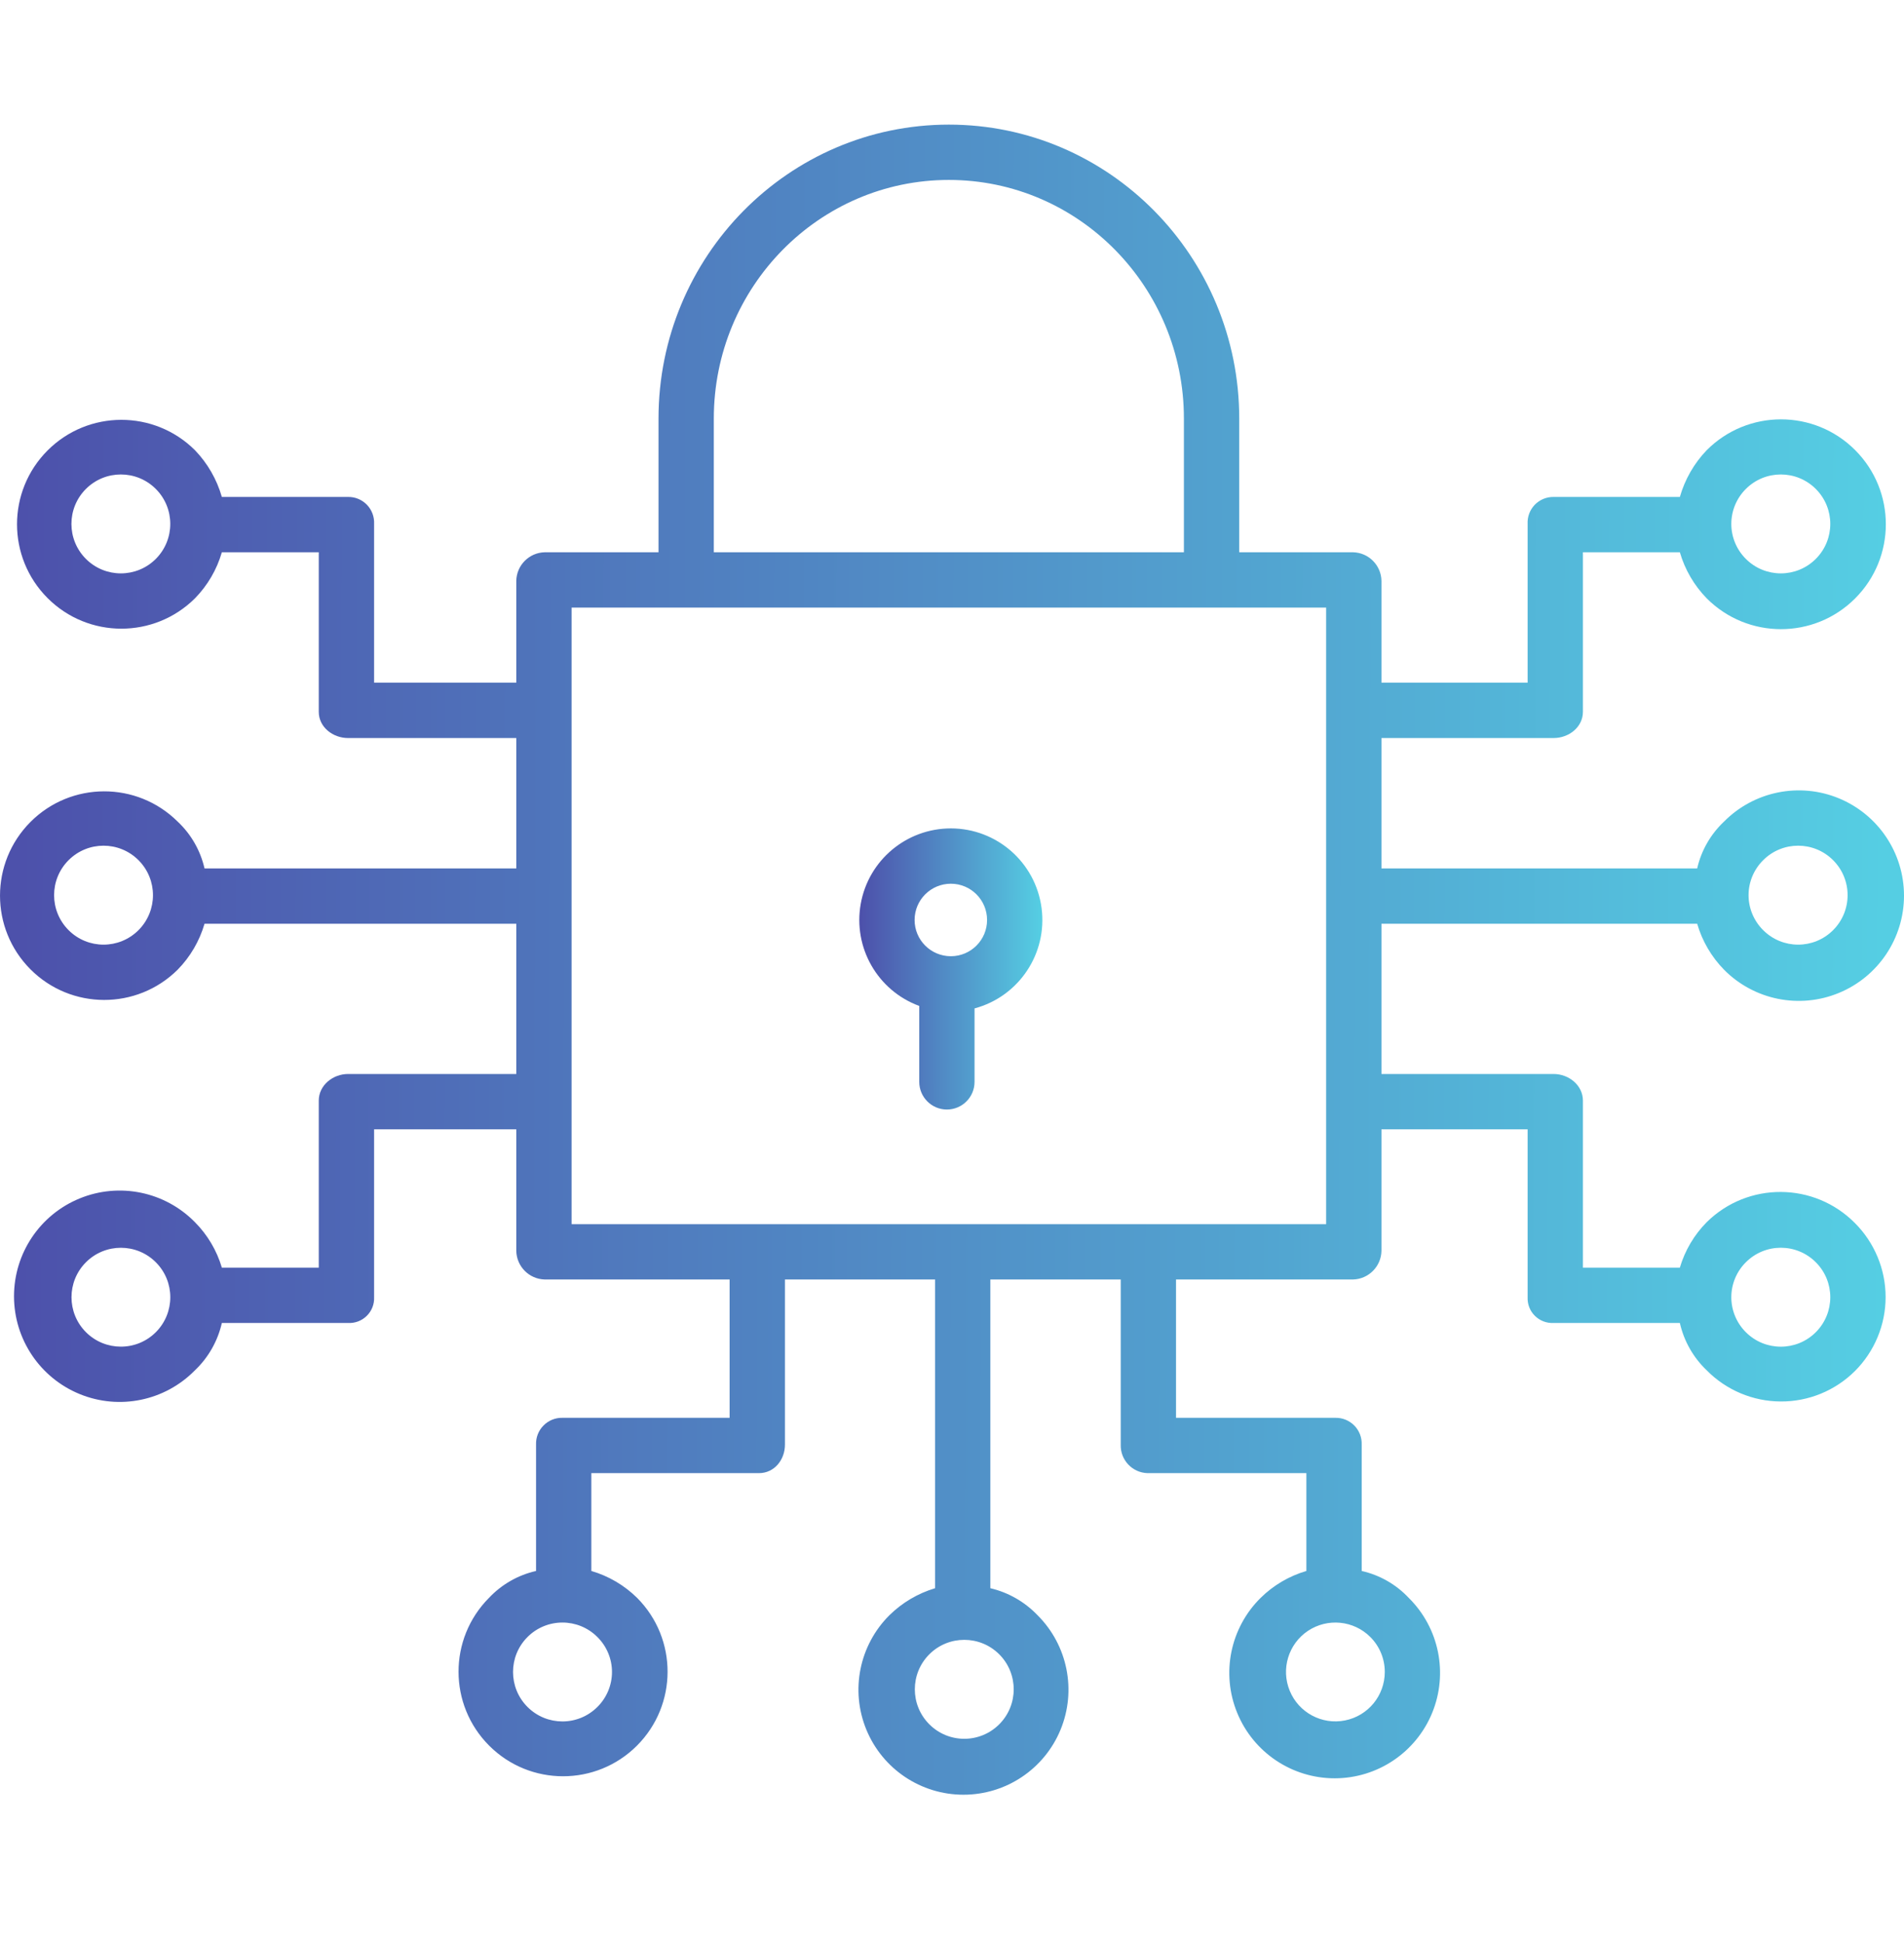 <svg width="50" height="51" viewBox="0 0 50 51" fill="none" xmlns="http://www.w3.org/2000/svg">
<path d="M24.97 21.744C23.804 21.744 22.807 22.579 22.603 23.726C22.399 24.873 23.046 26.002 24.14 26.404V28.397C24.14 28.798 24.465 29.123 24.866 29.123C25.267 29.123 25.592 28.798 25.592 28.397V26.469C26.757 26.157 27.51 25.029 27.352 23.834C27.195 22.638 26.175 21.744 24.97 21.744ZM24.97 25.099C24.444 25.099 24.018 24.673 24.018 24.148C24.018 23.622 24.444 23.196 24.97 23.196C25.495 23.196 25.921 23.622 25.921 24.148C25.921 24.673 25.495 25.099 24.97 25.099Z" fill="url(#paint0_linear_196_250)"/>
<path d="M5.371 22.795C5.263 22.323 5.017 21.895 4.664 21.564C3.592 20.502 1.864 20.508 0.799 21.576C-0.266 22.644 -0.266 24.373 0.799 25.442C1.864 26.51 3.592 26.516 4.664 25.454C4.996 25.116 5.238 24.702 5.371 24.247H13.558V28.19H9.142C8.741 28.19 8.371 28.487 8.371 28.888V33.273H5.826C5.693 32.823 5.45 32.413 5.119 32.08C4.33 31.276 3.133 31.03 2.091 31.457C1.049 31.883 0.368 32.898 0.368 34.024C0.368 35.15 1.049 36.164 2.091 36.591C3.133 37.018 4.33 36.772 5.119 35.968C5.472 35.633 5.718 35.2 5.826 34.725H9.142C9.324 34.735 9.502 34.667 9.632 34.538C9.762 34.41 9.832 34.233 9.824 34.05V29.642H13.558V32.831C13.565 33.241 13.893 33.573 14.304 33.584H19.16V37.215H14.769C14.582 37.211 14.402 37.285 14.272 37.418C14.14 37.551 14.07 37.733 14.077 37.919V41.235C13.604 41.342 13.174 41.588 12.841 41.941C11.773 43.015 11.775 44.75 12.847 45.821C13.918 46.891 15.654 46.891 16.726 45.821C17.797 44.75 17.8 43.015 16.731 41.941C16.395 41.61 15.982 41.367 15.529 41.235V38.667H19.931C20.332 38.667 20.613 38.32 20.613 37.919V33.584H24.555V41.688C24.104 41.823 23.693 42.066 23.357 42.396C22.565 43.184 22.326 44.371 22.752 45.403C23.178 46.435 24.184 47.108 25.301 47.108C26.418 47.108 27.424 46.435 27.85 45.403C28.276 44.371 28.037 43.184 27.246 42.396C26.91 42.045 26.48 41.798 26.007 41.688V33.584H29.431V37.919C29.418 38.32 29.733 38.655 30.134 38.667H34.306V41.235C33.854 41.367 33.441 41.61 33.105 41.941C32.306 42.73 32.063 43.923 32.49 44.961C32.916 45.999 33.927 46.677 35.05 46.677C36.172 46.677 37.183 45.999 37.609 44.961C38.035 43.923 37.793 42.73 36.994 41.941C36.662 41.588 36.232 41.342 35.759 41.235V37.919C35.766 37.733 35.696 37.551 35.565 37.418C35.434 37.285 35.253 37.211 35.067 37.215H30.883V33.584H35.532C35.942 33.573 36.271 33.241 36.278 32.831V29.642H40.116V34.05C40.108 34.233 40.177 34.41 40.307 34.538C40.437 34.667 40.615 34.735 40.798 34.725H44.114C44.221 35.201 44.467 35.633 44.82 35.969C45.333 36.489 46.032 36.783 46.762 36.786C47.492 36.79 48.193 36.503 48.711 35.988C49.226 35.473 49.517 34.775 49.517 34.046C49.517 33.317 49.226 32.618 48.711 32.103C47.642 31.024 45.902 31.013 44.82 32.079C44.49 32.412 44.247 32.822 44.114 33.273H41.568V28.888C41.568 28.487 41.199 28.19 40.798 28.19H36.278V24.247H44.569C44.701 24.702 44.944 25.116 45.275 25.454C46.063 26.249 47.254 26.49 48.289 26.063C49.324 25.637 50 24.628 50 23.509C50 22.389 49.324 21.381 48.289 20.954C47.254 20.528 46.063 20.769 45.275 21.564C44.923 21.895 44.676 22.323 44.569 22.795H36.278V19.372H40.798C41.199 19.372 41.568 19.086 41.568 18.685V14.496H44.114C44.246 14.951 44.489 15.367 44.82 15.706C45.895 16.783 47.64 16.784 48.716 15.708C49.792 14.633 49.792 12.888 48.716 11.813C47.64 10.737 45.895 10.739 44.82 11.816C44.488 12.161 44.246 12.583 44.114 13.044H40.798C40.612 13.041 40.433 13.116 40.303 13.25C40.175 13.384 40.106 13.566 40.116 13.752V17.919H36.278V15.247C36.271 14.838 35.942 14.506 35.532 14.496H32.543V10.987C32.543 6.732 29.131 3.271 24.918 3.271C20.705 3.271 17.293 6.732 17.293 10.987V14.496H14.304C13.894 14.506 13.565 14.838 13.558 15.247V17.919H9.824V13.752C9.833 13.566 9.765 13.384 9.636 13.25C9.507 13.116 9.328 13.041 9.142 13.044H5.826C5.694 12.583 5.451 12.161 5.119 11.816C4.047 10.751 2.315 10.755 1.248 11.825C0.18 12.895 0.18 14.627 1.248 15.697C2.315 16.767 4.047 16.77 5.119 15.706C5.451 15.367 5.694 14.951 5.826 14.496H8.371V18.685C8.371 19.086 8.741 19.372 9.142 19.372H13.558V22.795H5.371ZM3.637 24.415C3.13 24.922 2.308 24.922 1.801 24.415C1.294 23.907 1.294 23.085 1.801 22.578C2.308 22.071 3.13 22.071 3.637 22.578C4.144 23.086 4.144 23.907 3.637 24.415ZM4.092 34.968C3.585 35.474 2.764 35.474 2.257 34.967C1.751 34.46 1.751 33.639 2.257 33.132C2.764 32.625 3.585 32.625 4.092 33.132C4.599 33.639 4.599 34.46 4.092 34.968ZM15.687 44.805C15.18 45.311 14.359 45.311 13.852 44.804C13.346 44.297 13.346 43.475 13.852 42.969C14.359 42.462 15.18 42.462 15.687 42.968C15.933 43.211 16.071 43.542 16.071 43.886C16.071 44.231 15.933 44.562 15.687 44.805ZM26.241 45.259C25.733 45.767 24.911 45.767 24.404 45.259C23.897 44.752 23.897 43.93 24.404 43.423C24.911 42.916 25.733 42.916 26.241 43.423C26.747 43.931 26.747 44.752 26.241 45.259ZM36.365 43.886C36.365 44.505 35.928 45.038 35.321 45.158C34.714 45.279 34.106 44.954 33.87 44.382C33.633 43.811 33.833 43.151 34.347 42.807C34.862 42.464 35.547 42.531 35.985 42.968C36.229 43.211 36.366 43.542 36.365 43.886ZM45.847 33.132C46.354 32.624 47.177 32.624 47.684 33.132C48.191 33.638 48.191 34.461 47.684 34.968C47.177 35.475 46.354 35.475 45.847 34.968C45.603 34.725 45.465 34.394 45.465 34.05C45.465 33.705 45.603 33.375 45.847 33.132ZM46.302 22.578C46.809 22.071 47.631 22.071 48.138 22.578C48.646 23.085 48.646 23.907 48.138 24.415C47.631 24.922 46.809 24.922 46.302 24.415C46.057 24.172 45.918 23.841 45.918 23.497C45.918 23.151 46.057 22.821 46.302 22.578ZM45.847 12.834C46.354 12.327 47.177 12.327 47.684 12.834C48.191 13.341 48.191 14.163 47.684 14.67C47.177 15.177 46.354 15.177 45.847 14.67C45.603 14.427 45.465 14.097 45.465 13.752C45.465 13.407 45.603 13.077 45.847 12.834ZM4.092 14.67C3.585 15.177 2.763 15.177 2.256 14.67C1.749 14.163 1.749 13.341 2.256 12.834C2.763 12.327 3.585 12.327 4.092 12.834C4.598 13.341 4.598 14.162 4.092 14.67ZM18.745 10.987C18.745 7.532 21.506 4.723 24.918 4.723C28.33 4.723 31.09 7.533 31.09 10.987V14.496H18.745V10.987ZM15.011 15.948H34.825V32.132H15.011V15.948Z" fill="url(#paint1_linear_196_250)"/>
<defs>
<linearGradient id="paint0_linear_196_250" x1="22.615" y1="25.377" x2="27.324" y2="25.385" gradientUnits="userSpaceOnUse">
<stop stop-color="#4D51AB"/>
<stop offset="1" stop-color="#55CEE3"/>
</linearGradient>
<linearGradient id="paint1_linear_196_250" x1="0.513" y1="24.855" x2="49.487" y2="25.003" gradientUnits="userSpaceOnUse">
<stop stop-color="#4D51AB"/>
<stop offset="1" stop-color="#55CEE3"/>
</linearGradient>
</defs>
</svg>
